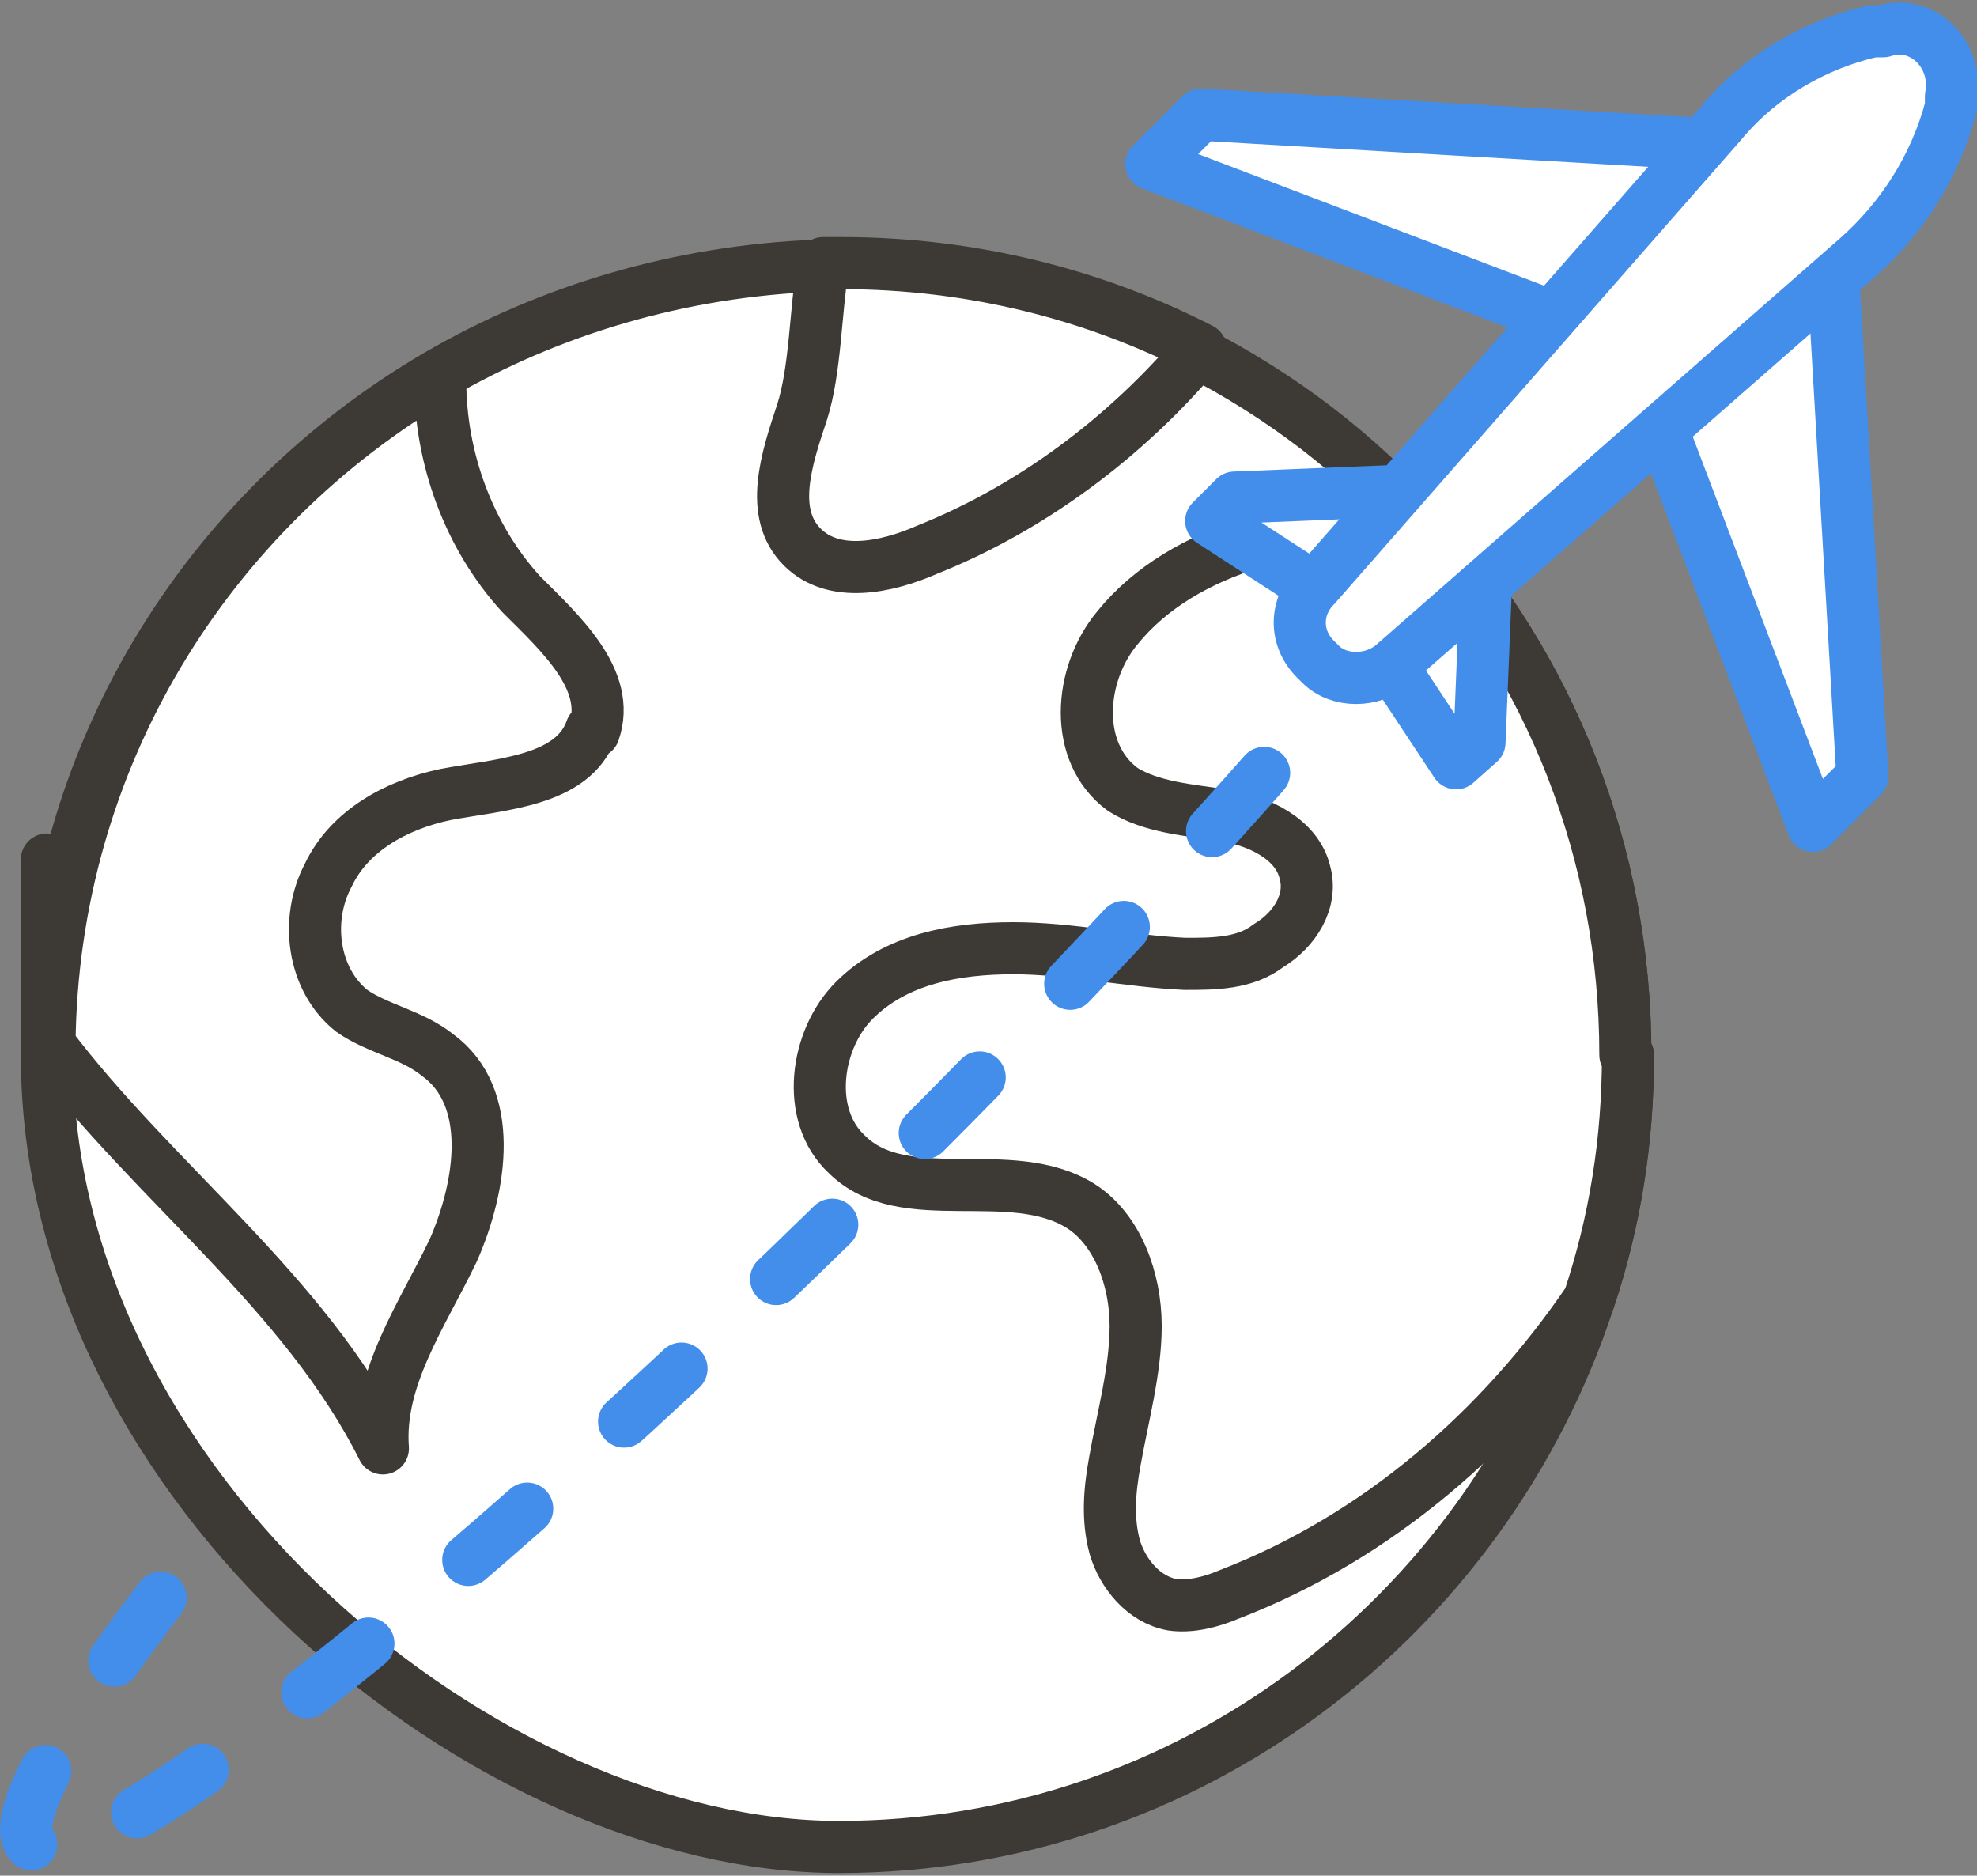 <?xml version="1.0" encoding="UTF-8"?>
<svg id="_레이어_1" data-name="레이어_1" xmlns="http://www.w3.org/2000/svg" width="75.9" height="72" version="1.1" viewBox="0 0 75.9 72">
  <rect x="0" y="0" width="75.9" height="72" fill="#808080" stroke="none"/>
  <!-- Generator: Adobe Illustrator 29.3.1, SVG Export Plug-In . SVG Version: 2.1.0 Build 151)  -->
  <defs>
    <style>
      .st0 {
        fill: none;
        stroke-dasharray: 3 5;
      }

      .st0, .st1 {
        stroke: #428eea;
      }

      .st0, .st1, .st2 {
        stroke-linecap: round;
        stroke-linejoin: round;
        stroke-width: 2px;
      }

      .st1, .st2 {
        fill: #fff;
      }

      .st2 {
        stroke: #3d3a36;
      }
    </style>
  </defs>
  <path class="st0" d="M1.2,70.8c-1.9-1.9,10.1-17.1,26.8-33.8"/>
  <g>
    <path class="st2" d="M62.5,40.5c0,3.3-.5,6.4-1.5,9.4-4,12.2-15.4,21-28.8,21S1.8,57.2,1.8,40.5s0-.3,0-.4c.1-11,6.1-20.5,15-25.7,4.3-2.5,9.3-4,14.6-4.2.2,0,.5,0,.7,0,5,0,9.7,1.2,13.8,3.3,3.3,1.7,6.2,3.9,8.7,6.7,4.9,5.4,7.8,12.5,7.8,20.3Z"/>
    <path class="st2" d="M22.7,28c-.7,2-3.5,2.1-5.6,2.5-1.9.4-3.7,1.4-4.5,3.1-.9,1.7-.6,4,.9,5.2,1,.7,2.3.9,3.3,1.7,2.2,1.6,1.7,5,.6,7.5-1.2,2.5-2.9,4.9-2.7,7.6-3-6-8.8-10.2-12.8-15.5.1-11,6.1-20.5,15-25.7,0,0,0,.2,0,.2,0,3,1.1,6,3.1,8.2,1.5,1.5,3.5,3.3,2.8,5.3Z"/>
    <path class="st2" d="M46,13.5c-2.8,3.3-6.4,6-10.4,7.6-1.6.7-3.6,1.1-4.8-.1-1.3-1.3-.6-3.4,0-5.2.5-1.6.5-3.7.8-5.7.2,0,.5,0,.7,0,5,0,9.7,1.2,13.8,3.3Z"/>
    <path class="st2" d="M62.5,40.5c0,3.3-.5,6.4-1.5,9.4-3.4,5-8.1,9.1-13.8,11.3-.7.3-1.5.5-2.2.4-1.1-.2-1.9-1.2-2.2-2.2-.3-1.1-.2-2.2,0-3.3.3-1.7.8-3.5.8-5.2,0-1.8-.7-3.7-2.1-4.6-2.7-1.7-6.8.2-9-2-1.6-1.5-1.2-4.4.3-5.9,1.6-1.6,3.9-2,6.1-2,2.2,0,4.4.5,6.6.6,1.1,0,2.3,0,3.2-.7,1-.6,1.7-1.7,1.4-2.8-.3-1.3-1.8-2-3.1-2.2-1.3-.2-2.8-.3-3.9-1-1.9-1.4-1.7-4.4-.2-6.2,2.5-3.1,7.4-4.3,11.7-3.9,4.9,5.4,7.8,12.5,7.8,20.3Z"/>
  </g>
  <path class="st0" d="M61.8,10.2c1.9,1.9-10.1,17.1-26.8,33.8C18.3,60.7,3.1,72.7,1.2,70.8"/>
  <g>
    <polygon class="st1" points="44.2 6.3 62.6 13.3 70.1 5.8 46.1 4.4 44.2 6.3"/>
    <polygon class="st1" points="46.5 20 52.2 23.7 57.2 18.7 47.4 19.1 46.5 20"/>
    <polygon class="st1" points="69.6 31.7 62.6 13.3 70.1 5.8 71.5 29.8 69.6 31.7"/>
    <polygon class="st1" points="55.9 29.3 52.2 23.7 57.2 18.7 56.8 28.5 55.9 29.3"/>
    <path class="st1" d="M50.5,25.3h0c-.8-.8-.8-2,0-2.8l15.6-17.8c1.5-1.8,3.6-3,5.8-3.5h.4c1.5-.5,2.9.9,2.6,2.5v.4c-.6,2.3-1.9,4.3-3.6,5.8l-17.8,15.6c-.8.7-2.1.7-2.8,0Z"/>
  </g>
</svg>